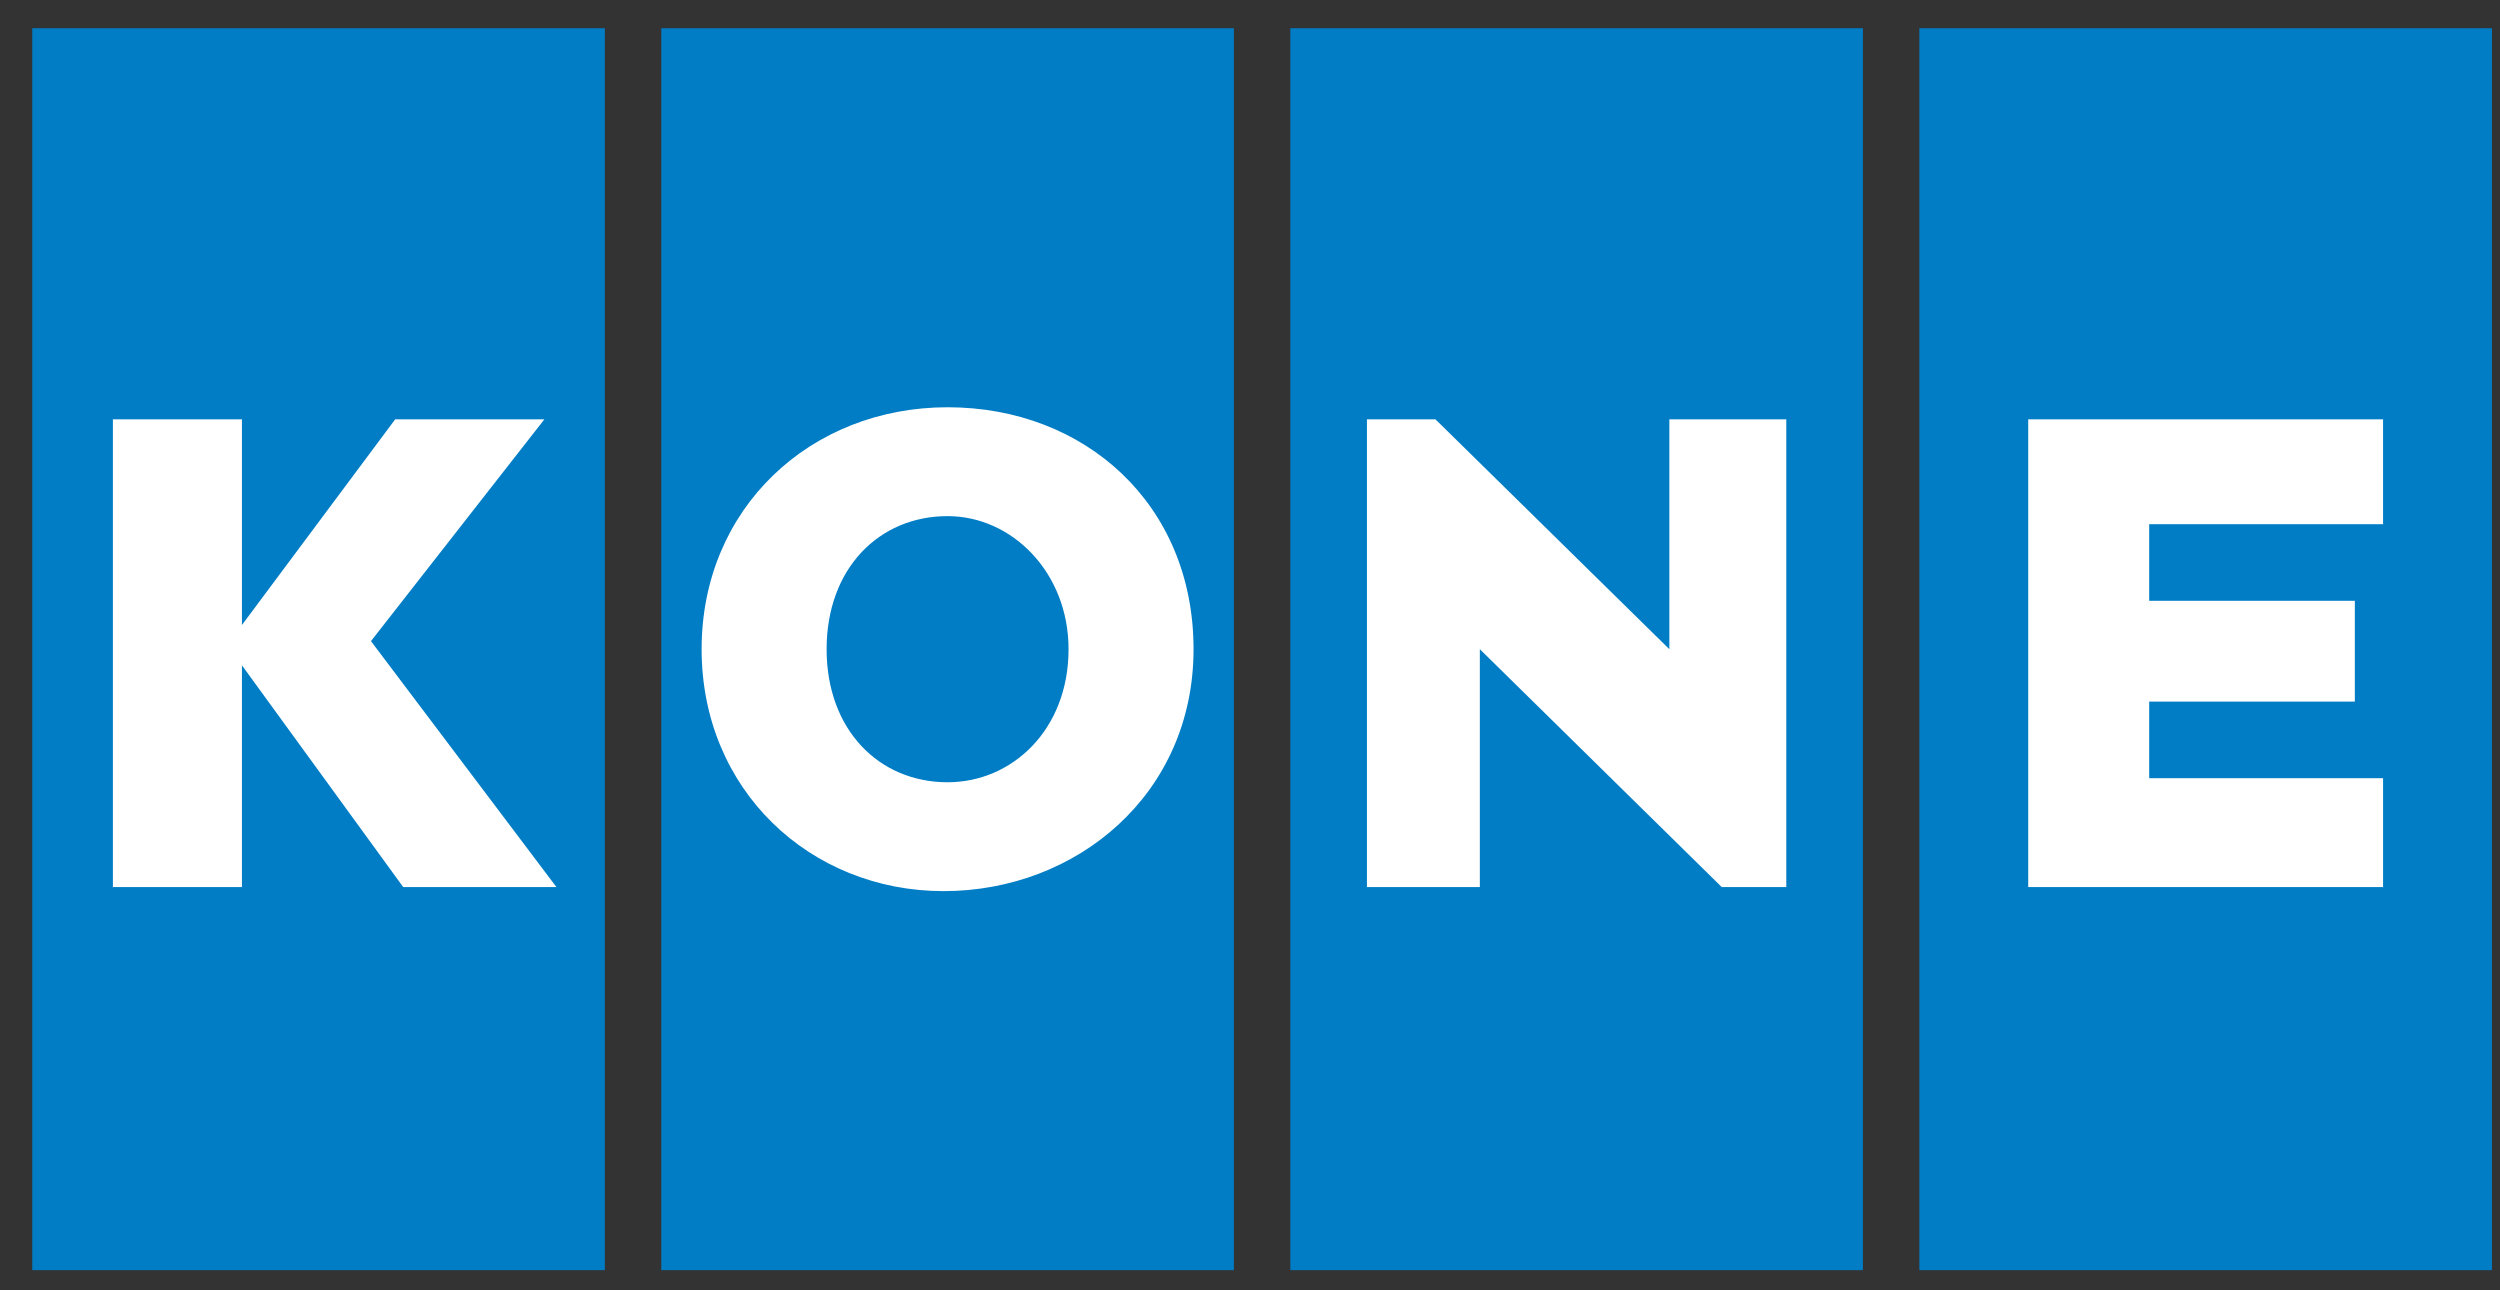 <svg xmlns="http://www.w3.org/2000/svg" viewBox="-.8 -.7 62 32" xml:space="preserve"><rect x="-.8" y="-.7" width="62" height="32" fill="#333333" stroke="none"/><path fill="#007DC5" d="M0 0h14.2v30.8H0zm31.2 0h14.2v30.8H31.2zM15.6 0h14.2v30.8H15.6zm31.2 0H61v30.8H46.8z"/><path fill="#FFF" d="m13 21.3-4.6-6.1 4.3-5.5H9l-3.8 5.1V9.7H2v11.6h3.2v-5.5l4 5.5zM40.6 9.7v5.7l-5.8-5.7h-1.7v11.6h2.8v-5.9l6 5.9h1.6V9.7zm-17.9-.3c-3.4 0-6.1 2.5-6.1 6s2.7 6 6 6 6.2-2.4 6.2-6-2.7-6-6.1-6m3 6c0 2-1.4 3.3-3 3.3-1.7 0-3-1.3-3-3.3 0-2 1.3-3.3 3-3.3 1.6 0 3 1.4 3 3.3m26.8 3.2v-1.9h5.1v-2.5h-5.1v-1.9h5.8V9.7h-8.8v11.6h8.8v-2.7z"/></svg>